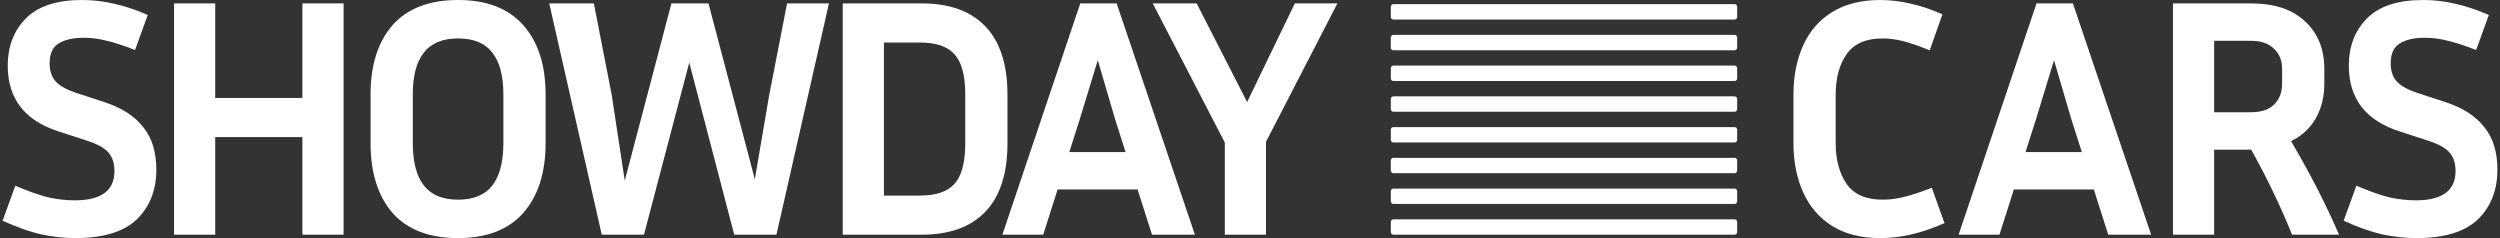 <svg width="252" height="24" viewBox="0 0 252 24" fill="none" xmlns="http://www.w3.org/2000/svg">
<rect x="0" y="0" width="252" height="24" fill="#333333" stroke="none"/>
<path d="M7.525 20.194C10.201 20.194 11.538 19.211 11.538 17.246C11.538 16.446 11.331 15.817 10.916 15.36C10.524 14.903 9.786 14.503 8.702 14.16L5.865 13.234C2.475 12.137 0.78 9.931 0.78 6.617C0.78 4.697 1.379 3.12 2.579 1.886C3.801 0.629 5.703 0 8.286 0C9.37 0 10.443 0.126 11.504 0.377C12.565 0.606 13.695 0.983 14.894 1.509L13.614 5.04C12.507 4.606 11.561 4.297 10.777 4.114C10.016 3.909 9.232 3.806 8.425 3.806C7.364 3.806 6.522 4 5.9 4.389C5.3 4.754 5 5.429 5 6.411C5 7.143 5.208 7.749 5.623 8.229C6.061 8.686 6.776 9.074 7.768 9.394L10.604 10.32C12.311 10.891 13.591 11.726 14.444 12.823C15.32 13.897 15.759 15.326 15.759 17.109C15.759 19.166 15.101 20.834 13.787 22.114C12.472 23.371 10.408 24 7.595 24C6.488 24 5.334 23.874 4.135 23.623C2.959 23.349 1.668 22.891 0.261 22.251L1.541 18.72C2.832 19.269 3.928 19.657 4.827 19.886C5.75 20.091 6.649 20.194 7.525 20.194Z" fill="white"/>
<path d="M30.481 23.657V13.817H21.694V23.657H17.543V0.343H21.694V9.874H30.481V0.343H34.632V23.657H30.481Z" fill="white"/>
<path d="M54.996 9.531V14.434C54.996 17.406 54.246 19.749 52.747 21.463C51.248 23.154 49.057 24 46.174 24C43.268 24 41.066 23.154 39.567 21.463C38.091 19.749 37.353 17.406 37.353 14.434V9.531C37.353 6.56 38.091 4.229 39.567 2.537C41.066 0.846 43.268 0 46.174 0C49.057 0 51.248 0.846 52.747 2.537C54.246 4.229 54.996 6.56 54.996 9.531ZM50.741 9.531C50.741 7.657 50.372 6.251 49.634 5.314C48.896 4.354 47.742 3.874 46.174 3.874C44.606 3.874 43.453 4.354 42.715 5.314C41.977 6.251 41.608 7.657 41.608 9.531V14.434C41.608 16.309 41.977 17.726 42.715 18.686C43.453 19.646 44.606 20.126 46.174 20.126C47.742 20.126 48.896 19.646 49.634 18.686C50.372 17.726 50.741 16.309 50.741 14.434V9.531Z" fill="white"/>
<path d="M61.66 9.566L62.975 18.206L67.679 0.343H71.415L76.086 18.069L77.539 9.566L79.337 0.343H83.558L78.265 23.657H74.01L69.478 6.309L64.912 23.657H60.657L55.364 0.343H59.861L61.66 9.566Z" fill="white"/>
<path d="M84.948 23.657V0.343H92.905C95.718 0.343 97.863 1.12 99.339 2.674C100.815 4.229 101.553 6.514 101.553 9.531V14.434C101.553 17.474 100.815 19.771 99.339 21.326C97.863 22.88 95.718 23.657 92.905 23.657H84.948ZM92.732 4.286H89.099V19.714H92.732C94.369 19.714 95.534 19.314 96.226 18.514C96.941 17.714 97.298 16.354 97.298 14.434V9.531C97.298 7.634 96.941 6.286 96.226 5.486C95.534 4.686 94.369 4.286 92.732 4.286Z" fill="white"/>
<path d="M116.122 23.657L114.669 19.097H106.609L105.156 23.657H101.039L108.892 0.343H112.559L120.446 23.657H116.122ZM108.857 11.966L107.785 15.326H113.458L112.386 11.966L110.656 6.069L108.857 11.966Z" fill="white"/>
<path d="M134.808 0.343L127.612 14.297V23.657H123.461V14.366L116.197 0.343H120.625L125.71 10.286L130.518 0.343H134.808Z" fill="white"/>
<path d="M185.037 14.434C185.037 16.103 185.406 17.474 186.144 18.549C186.882 19.6 188.093 20.126 189.777 20.126C190.469 20.126 191.184 20.034 191.922 19.851C192.683 19.669 193.617 19.36 194.724 18.926L196.004 22.491C194.758 23.04 193.605 23.429 192.544 23.657C191.506 23.886 190.503 24 189.535 24C187.597 24 185.971 23.589 184.657 22.766C183.365 21.943 182.397 20.811 181.751 19.371C181.105 17.931 180.782 16.286 180.782 14.434V9.531C180.782 7.68 181.105 6.034 181.751 4.594C182.397 3.154 183.365 2.034 184.657 1.234C185.971 0.411 187.597 0 189.535 0C190.48 0 191.46 0.114 192.475 0.343C193.49 0.549 194.597 0.914 195.796 1.44L194.516 5.074C193.455 4.64 192.567 4.331 191.852 4.149C191.137 3.966 190.446 3.874 189.777 3.874C188.093 3.874 186.882 4.4 186.144 5.451C185.406 6.503 185.037 7.863 185.037 9.531V14.434Z" fill="white"/>
<path d="M212.511 23.657L211.058 19.097H202.998L201.545 23.657H197.428L205.281 0.343H208.948L216.835 23.657H212.511ZM205.246 11.966L204.174 15.326H209.847L208.775 11.966L207.045 6.069L205.246 11.966Z" fill="white"/>
<path d="M223.186 15.086V23.657H219.035V0.343H226.888C229.263 0.343 231.085 0.949 232.354 2.16C233.645 3.349 234.291 4.949 234.291 6.96V8.434C234.291 9.76 234.003 10.926 233.426 11.931C232.849 12.937 232.019 13.703 230.935 14.229C232.826 17.429 234.441 20.571 235.778 23.657H231.039C229.886 20.8 228.514 17.943 226.922 15.086H223.186ZM226.888 4.114H223.186V11.314H226.888C227.902 11.314 228.675 11.063 229.206 10.56C229.759 10.034 230.036 9.326 230.036 8.434V6.96C230.036 6.091 229.759 5.406 229.206 4.903C228.675 4.377 227.902 4.114 226.888 4.114Z" fill="white"/>
<path d="M243.506 20.194C246.181 20.194 247.519 19.211 247.519 17.246C247.519 16.446 247.311 15.817 246.896 15.36C246.504 14.903 245.766 14.503 244.682 14.16L241.845 13.234C238.455 12.137 236.76 9.931 236.76 6.617C236.76 4.697 237.36 3.12 238.559 1.886C239.781 0.629 241.684 0 244.267 0C245.351 0 246.423 0.126 247.484 0.377C248.545 0.606 249.675 0.983 250.874 1.509L249.594 5.04C248.487 4.606 247.542 4.297 246.758 4.114C245.996 3.909 245.212 3.806 244.405 3.806C243.344 3.806 242.502 4 241.88 4.389C241.28 4.754 240.98 5.429 240.98 6.411C240.98 7.143 241.188 7.749 241.603 8.229C242.041 8.686 242.756 9.074 243.748 9.394L246.585 10.32C248.291 10.891 249.571 11.726 250.424 12.823C251.301 13.897 251.739 15.326 251.739 17.109C251.739 19.166 251.082 20.834 249.767 22.114C248.453 23.371 246.389 24 243.575 24C242.468 24 241.315 23.874 240.116 23.623C238.939 23.349 237.648 22.891 236.241 22.251L237.521 18.72C238.812 19.269 239.908 19.657 240.807 19.886C241.73 20.091 242.629 20.194 243.506 20.194Z" fill="white"/>
<path d="M140.194 0.675C140.194 0.533 140.311 0.417 140.455 0.417H174.847C174.991 0.417 175.107 0.533 175.107 0.675V1.708C175.107 1.851 174.991 1.966 174.847 1.966H140.455C140.311 1.966 140.194 1.851 140.194 1.708V0.675Z" fill="white"/>
<path d="M140.194 3.774C140.194 3.631 140.311 3.516 140.455 3.516H174.847C174.991 3.516 175.107 3.631 175.107 3.774V4.807C175.107 4.949 174.991 5.065 174.847 5.065H140.455C140.311 5.065 140.194 4.949 140.194 4.807V3.774Z" fill="white"/>
<path d="M140.194 6.873C140.194 6.73 140.311 6.614 140.455 6.614H174.847C174.991 6.614 175.107 6.73 175.107 6.873V7.905C175.107 8.048 174.991 8.164 174.847 8.164H140.455C140.311 8.164 140.194 8.048 140.194 7.905V6.873Z" fill="white"/>
<path d="M140.194 9.971C140.194 9.829 140.311 9.713 140.455 9.713H174.847C174.991 9.713 175.107 9.829 175.107 9.971V11.004C175.107 11.147 174.991 11.262 174.847 11.262H140.455C140.311 11.262 140.194 11.147 140.194 11.004V9.971Z" fill="white"/>
<path d="M140.194 13.07C140.194 12.927 140.311 12.812 140.455 12.812H174.847C174.991 12.812 175.107 12.927 175.107 13.07V14.103C175.107 14.245 174.991 14.361 174.847 14.361H140.455C140.311 14.361 140.194 14.245 140.194 14.103V13.07Z" fill="white"/>
<path d="M140.194 16.169C140.194 16.026 140.311 15.91 140.455 15.91H174.847C174.991 15.91 175.107 16.026 175.107 16.169V17.201C175.107 17.344 174.991 17.46 174.847 17.46H140.455C140.311 17.46 140.194 17.344 140.194 17.201V16.169Z" fill="white"/>
<path d="M140.194 19.267C140.194 19.125 140.311 19.009 140.455 19.009H174.847C174.991 19.009 175.107 19.125 175.107 19.267V20.3C175.107 20.443 174.991 20.558 174.847 20.558H140.455C140.311 20.558 140.194 20.443 140.194 20.3V19.267Z" fill="white"/>
<path d="M140.194 22.366C140.194 22.223 140.311 22.108 140.455 22.108H174.847C174.991 22.108 175.107 22.223 175.107 22.366V23.399C175.107 23.541 174.991 23.657 174.847 23.657H140.455C140.311 23.657 140.194 23.541 140.194 23.399V22.366Z" fill="white"/>
</svg>

